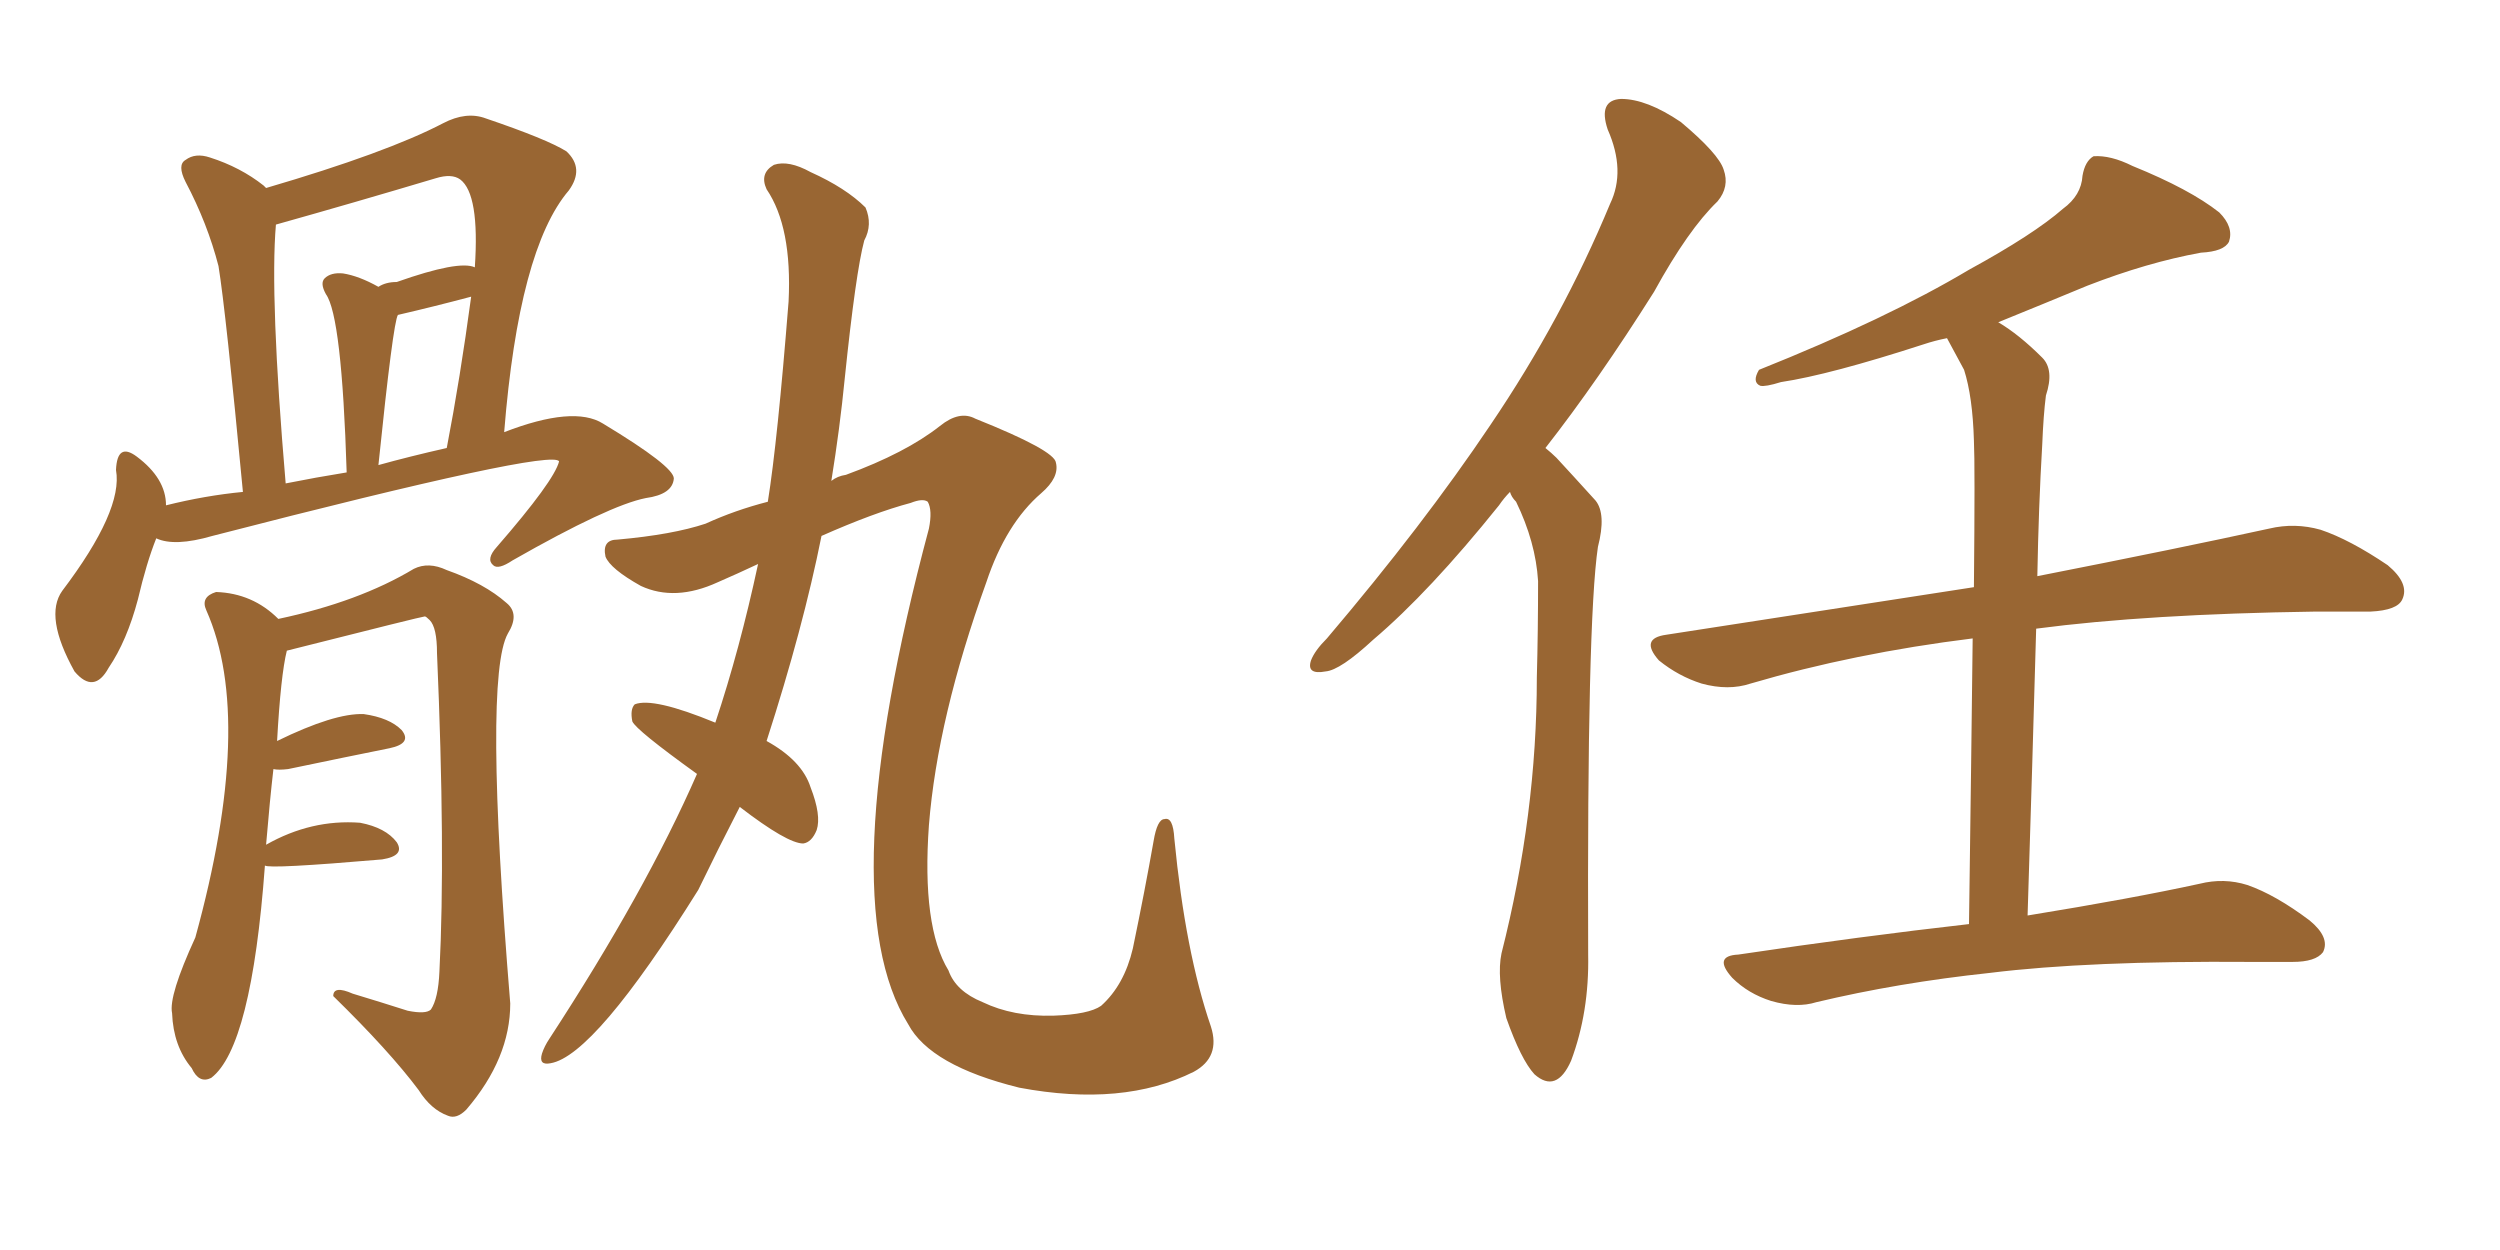 <svg xmlns="http://www.w3.org/2000/svg" xmlns:xlink="http://www.w3.org/1999/xlink" width="300" height="150"><path fill="#996633" padding="10" d="M88.77 96.83L88.77 96.83Q86.13 101.95 83.79 106.79L83.79 106.79Q71.34 126.71 66.06 127.59L66.06 127.59Q64.60 127.88 65.04 126.42L65.04 126.42Q65.33 125.54 65.92 124.66L65.92 124.66Q77.49 106.93 83.64 92.87L83.64 92.87Q76.32 87.60 75.88 86.57L75.88 86.57Q75.59 85.11 76.17 84.52L76.17 84.52Q78.37 83.64 85.84 86.72L85.84 86.72Q88.77 77.93 90.97 67.68L90.97 67.68Q88.48 68.85 86.13 69.87L86.13 69.87Q81.01 72.22 76.90 70.31L76.90 70.31Q73.24 68.26 72.66 66.80L72.66 66.80Q72.22 64.75 74.12 64.75L74.12 64.75Q80.71 64.16 84.67 62.84L84.67 62.84Q88.18 61.23 92.14 60.21L92.14 60.21Q93.31 52.88 94.63 36.18L94.63 36.18Q95.07 27.25 91.99 22.71L91.99 22.71Q91.11 20.80 92.87 19.78L92.87 19.78Q94.63 19.19 97.27 20.65L97.27 20.65Q101.51 22.56 103.86 24.90L103.86 24.90Q104.74 26.95 103.71 28.86L103.71 28.86Q102.69 32.67 101.37 45.41L101.37 45.41Q100.78 51.42 99.76 57.71L99.76 57.71Q100.49 57.13 101.51 56.98L101.51 56.98Q108.69 54.35 112.79 51.12L112.79 51.12Q115.14 49.22 117.04 50.24L117.04 50.24Q126.56 54.05 126.71 55.52L126.71 55.52Q127.15 57.28 124.95 59.18L124.95 59.18Q120.70 62.84 118.36 69.87L118.36 69.87Q112.50 86.13 111.47 99.02L111.47 99.02Q110.60 111.18 113.82 116.46L113.82 116.46Q114.70 118.95 117.92 120.26L117.92 120.26Q121.58 122.02 126.42 121.88L126.42 121.88Q130.66 121.73 132.13 120.70L132.13 120.70Q134.91 118.21 135.94 113.82L135.94 113.82Q137.40 106.79 138.43 100.93L138.43 100.93Q138.87 98.29 139.75 98.29L139.75 98.29Q140.77 98.00 140.92 100.63L140.92 100.63Q142.24 114.26 145.31 123.19L145.31 123.19Q146.48 126.86 143.26 128.61L143.26 128.61Q134.77 132.86 122.31 130.52L122.31 130.52Q111.62 127.88 108.98 122.90L108.98 122.90Q99.61 107.81 111.47 63.43L111.47 63.43Q111.91 61.23 111.33 60.21L111.33 60.21Q110.74 59.77 109.28 60.35L109.28 60.35Q104.88 61.52 98.58 64.31L98.58 64.31Q96.39 75.29 91.99 88.92L91.99 88.92Q96.24 91.26 97.27 94.48L97.27 94.48Q98.58 97.85 98.00 99.61L98.00 99.61Q97.41 101.07 96.39 101.22L96.39 101.22Q94.48 101.22 88.77 96.83ZM18.75 64.60L18.75 64.60Q17.58 67.53 16.55 71.92L16.55 71.92Q15.23 76.90 13.04 80.13L13.04 80.13Q11.28 83.35 8.94 80.57L8.94 80.57Q5.27 73.97 7.47 70.90L7.47 70.90Q14.79 61.23 13.92 56.40L13.92 56.40Q14.06 53.03 16.41 54.79L16.41 54.79Q19.92 57.42 19.92 60.64L19.92 60.64Q24.61 59.47 29.15 59.03L29.15 59.03Q27.10 37.35 26.22 31.93L26.22 31.93Q24.90 26.81 22.27 21.83L22.27 21.83Q21.24 19.78 22.27 19.19L22.27 19.19Q23.44 18.31 25.20 18.90L25.20 18.90Q28.86 20.07 31.64 22.27L31.64 22.27Q31.79 22.41 31.93 22.56L31.93 22.56Q46.44 18.31 53.17 14.79L53.17 14.79Q55.96 13.33 58.30 14.21L58.30 14.21Q65.63 16.70 67.97 18.16L67.97 18.16Q70.17 20.21 68.26 22.85L68.26 22.85Q62.26 29.88 60.50 51.86L60.50 51.86Q68.85 48.63 72.36 50.83L72.36 50.83Q80.86 55.96 80.86 57.42L80.86 57.42Q80.71 59.33 77.49 59.77L77.49 59.77Q73.10 60.64 61.52 67.24L61.52 67.24Q59.77 68.41 59.18 67.82L59.18 67.82Q58.30 67.09 59.62 65.63L59.62 65.63Q66.50 57.71 67.09 55.37L67.09 55.37Q66.36 53.76 25.49 64.31L25.49 64.31Q20.95 65.63 18.75 64.60ZM45.41 55.81L45.41 55.81Q49.07 54.79 53.61 53.76L53.61 53.76Q55.22 45.41 56.54 35.60L56.54 35.60Q52.15 36.77 47.75 37.79L47.75 37.79Q47.17 38.67 45.41 55.81ZM34.28 58.01L34.28 58.01Q37.94 57.28 41.60 56.69L41.60 56.69Q41.02 37.94 39.11 35.30L39.11 35.30Q38.38 33.98 38.96 33.40L38.96 33.40Q39.70 32.67 41.16 32.81L41.16 32.81Q43.07 33.11 45.41 34.42L45.41 34.42Q46.29 33.84 47.61 33.84L47.61 33.84Q55.08 31.20 56.98 32.08L56.98 32.08Q57.57 23.29 55.22 21.53L55.22 21.53Q54.20 20.80 52.29 21.39L52.29 21.39Q42.48 24.32 33.11 26.95L33.11 26.95Q32.37 35.60 34.28 58.01ZM31.79 103.86L31.79 103.86L31.79 103.86Q30.18 125.68 25.34 129.35L25.34 129.35Q23.88 130.08 23.00 128.17L23.00 128.17Q20.80 125.54 20.65 121.58L20.65 121.58Q20.21 119.53 23.44 112.50L23.44 112.50Q30.62 86.43 24.76 73.24L24.76 73.24Q24.02 71.63 25.93 71.04L25.93 71.04Q30.32 71.19 33.40 74.27L33.40 74.27Q43.07 72.22 49.66 68.26L49.66 68.26Q51.42 67.38 53.61 68.41L53.61 68.41Q58.15 70.02 60.79 72.36L60.79 72.36Q62.40 73.68 60.94 76.03L60.94 76.03Q58.01 81.30 61.23 120.41L61.23 120.41Q61.23 127.00 55.96 133.15L55.96 133.15Q54.79 134.33 53.76 133.89L53.76 133.89Q51.71 133.15 50.24 130.81L50.24 130.81Q46.73 126.12 39.99 119.53L39.99 119.53Q39.99 118.21 42.33 119.24L42.33 119.24Q45.70 120.26 48.93 121.29L48.93 121.29Q51.12 121.73 51.71 121.14L51.71 121.14Q52.59 119.82 52.73 116.60L52.73 116.60Q53.47 102.25 52.44 78.37L52.44 78.37Q52.44 75.29 51.56 74.41L51.56 74.41Q51.12 73.97 50.98 73.97L50.98 73.97Q50.68 73.97 34.42 78.08L34.42 78.08Q33.69 81.01 33.25 88.92L33.25 88.92Q40.14 85.55 43.65 85.69L43.65 85.69Q46.73 86.13 48.19 87.60L48.19 87.60Q49.51 89.21 46.73 89.79L46.73 89.79Q41.60 90.82 34.57 92.29L34.57 92.29Q33.40 92.43 32.81 92.29L32.81 92.29Q32.37 96.09 31.93 101.37L31.93 101.37Q37.35 98.29 43.21 98.73L43.21 98.73Q46.29 99.32 47.61 101.07L47.61 101.07Q48.63 102.69 45.85 103.13L45.85 103.13Q32.23 104.30 31.79 103.86ZM181.20 59.03L181.20 59.03Q180.47 59.77 179.88 60.64L179.88 60.64Q171.53 71.04 164.79 76.76L164.79 76.76Q160.84 80.42 159.08 80.57L159.08 80.57Q156.74 81.01 157.32 79.25L157.32 79.25Q157.76 78.08 159.23 76.61L159.23 76.61Q170.80 62.99 178.86 50.98L178.86 50.98Q187.50 38.23 193.21 24.46L193.21 24.46Q195.12 20.51 192.92 15.53L192.92 15.53Q191.75 12.01 194.53 11.87L194.53 11.87Q197.61 11.87 201.71 14.65L201.71 14.65Q206.25 18.46 206.84 20.36L206.84 20.36Q207.57 22.41 206.10 24.17L206.10 24.17Q202.59 27.54 198.49 35.01L198.49 35.01Q191.75 45.70 185.45 53.76L185.45 53.76Q186.18 54.35 186.77 54.93L186.77 54.93Q188.67 56.98 191.46 60.06L191.46 60.06Q192.77 61.67 191.75 65.63L191.75 65.63Q190.43 74.56 190.58 114.55L190.58 114.55Q190.72 121.44 188.53 127.29L188.53 127.29Q186.77 131.25 184.13 128.91L184.13 128.91Q182.52 127.15 180.76 122.17L180.76 122.17Q179.59 117.19 180.18 114.40L180.18 114.40Q184.42 97.71 184.42 81.30L184.42 81.30Q184.57 75.59 184.57 69.73L184.57 69.73Q184.28 65.04 181.93 60.21L181.93 60.21Q181.35 59.62 181.20 59.03ZM236.28 110.89L236.28 110.89L236.28 110.89Q236.57 89.94 236.72 76.61L236.72 76.61Q222.51 78.37 210.06 82.03L210.06 82.03Q207.42 82.91 204.20 82.03L204.20 82.03Q201.42 81.15 199.07 79.25L199.07 79.25Q196.73 76.61 199.95 76.17L199.95 76.17Q219.73 73.10 236.87 70.46L236.87 70.46Q237.01 55.66 236.87 52.88L236.87 52.88Q236.72 47.61 235.69 44.38L235.69 44.38Q234.67 42.48 233.64 40.58L233.64 40.58Q232.18 40.87 230.86 41.31L230.86 41.31Q219.58 44.97 213.72 45.85L213.72 45.85Q211.82 46.44 211.23 46.29L211.23 46.29Q210.21 45.85 211.08 44.38L211.08 44.38Q226.46 38.23 236.28 32.37L236.28 32.37Q244.04 28.13 247.56 25.05L247.56 25.05Q249.76 23.44 249.90 21.09L249.90 21.09Q250.20 19.34 251.22 18.75L251.22 18.75Q253.27 18.60 255.91 19.92L255.91 19.92Q262.79 22.71 266.31 25.49L266.31 25.49Q268.07 27.25 267.48 29.00L267.48 29.00Q266.89 30.18 264.11 30.32L264.11 30.32Q257.67 31.49 250.49 34.28L250.49 34.28Q245.21 36.47 239.79 38.67L239.79 38.67Q242.29 40.14 245.07 42.92L245.07 42.92Q246.53 44.38 245.51 47.46L245.51 47.46Q245.21 49.80 245.07 53.32L245.07 53.32Q244.63 60.79 244.48 69.14L244.48 69.14Q261.62 65.77 272.31 63.43L272.31 63.43Q275.39 62.70 278.47 63.57L278.47 63.57Q281.98 64.75 286.52 67.82L286.52 67.82Q289.16 70.02 288.28 71.92L288.28 71.92Q287.70 73.24 284.47 73.39L284.47 73.39Q281.40 73.39 277.88 73.39L277.88 73.39Q257.67 73.68 244.34 75.44L244.34 75.44Q243.90 91.26 243.31 109.86L243.31 109.86Q255.91 107.81 263.96 106.05L263.96 106.05Q266.89 105.32 269.68 106.20L269.68 106.20Q273.05 107.37 277.15 110.45L277.15 110.45Q279.64 112.50 278.76 114.26L278.76 114.26Q277.88 115.43 275.10 115.43L275.10 115.43Q272.75 115.43 270.12 115.43L270.12 115.43Q250.63 115.28 238.77 116.75L238.77 116.75Q227.78 117.92 217.97 120.26L217.97 120.26Q215.63 121.00 212.55 120.12L212.55 120.12Q209.77 119.24 207.86 117.33L207.86 117.33Q205.52 114.70 208.59 114.55L208.59 114.55Q223.39 112.35 236.28 110.89Z"/></svg>